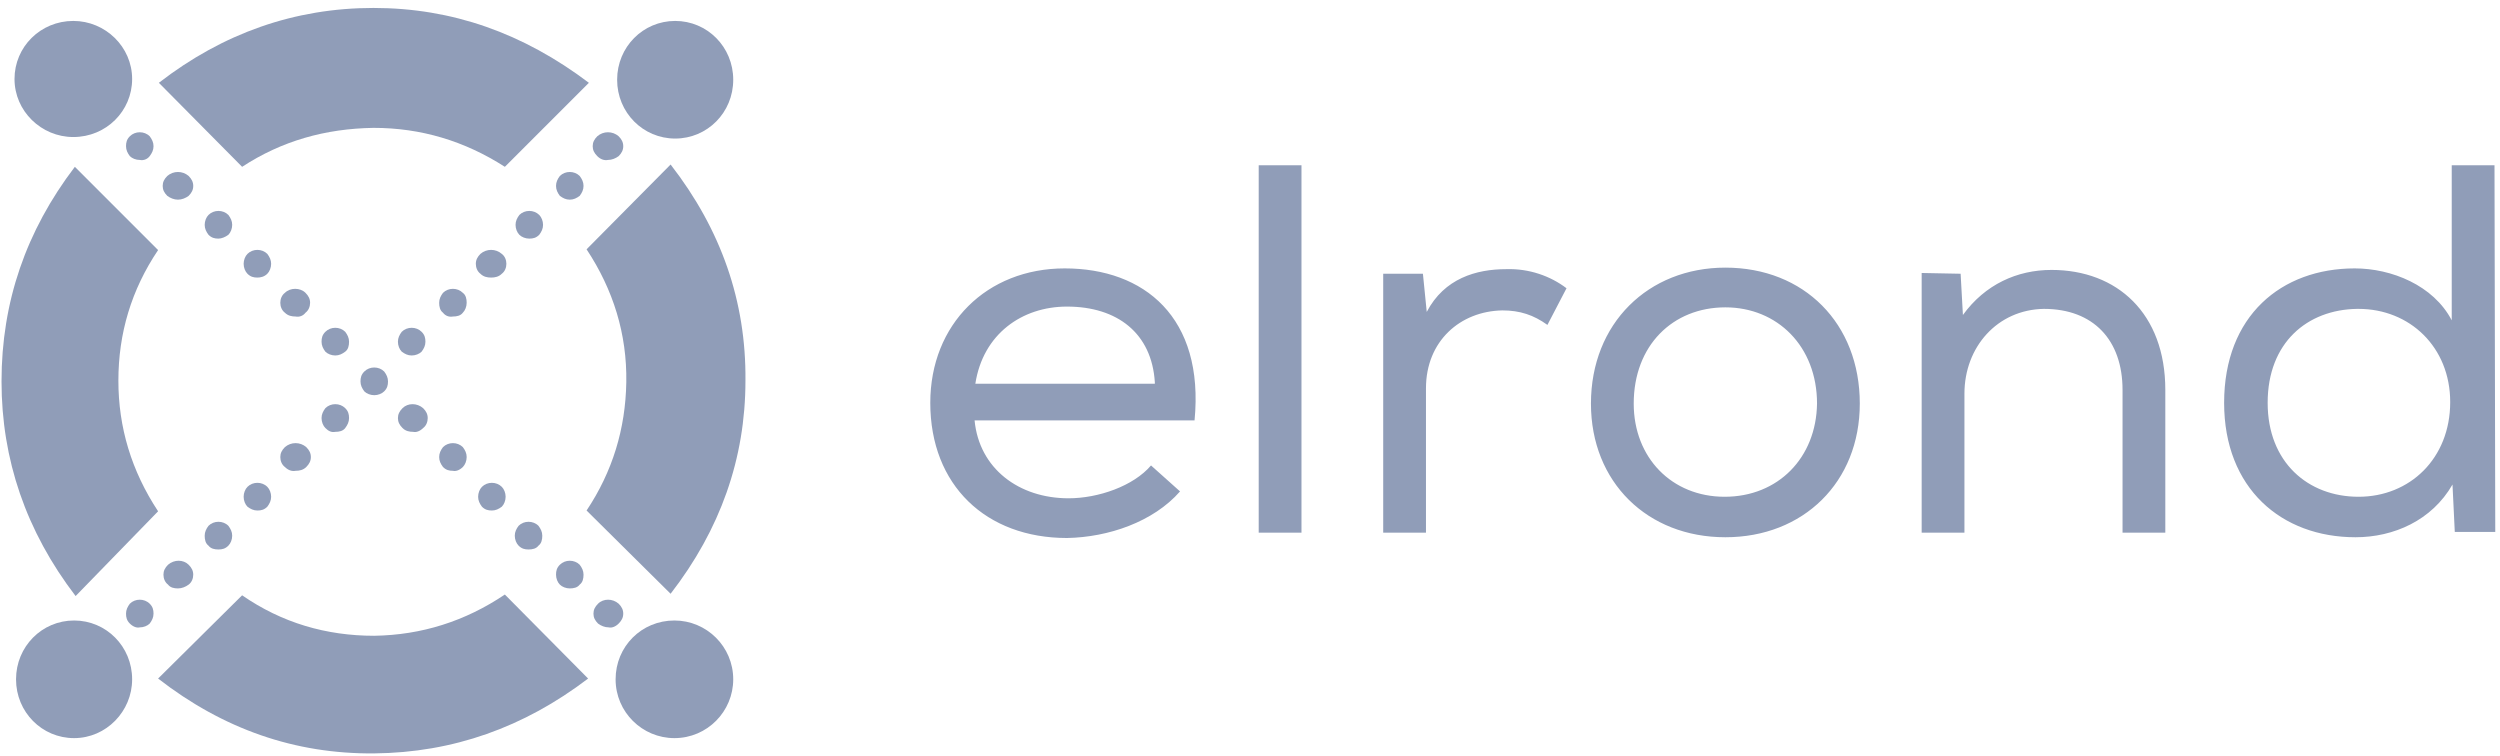 <svg width="334" height="101" viewBox="0 0 334 101" fill="none" xmlns="http://www.w3.org/2000/svg">
<g clip-path="url(#clip0_1155_1258)">
<path fill-rule="evenodd" clip-rule="evenodd" d="M79.796 20.859C79.388 20.451 79.184 20.042 79.184 19.532C79.184 19.022 79.388 18.614 79.796 18.206C80.612 17.491 81.837 17.491 82.653 18.206C83.061 18.614 83.265 19.022 83.265 19.532C83.265 20.042 83.061 20.451 82.653 20.859C82.245 21.165 81.735 21.369 81.225 21.369C80.714 21.471 80.204 21.267 79.796 20.859Z" fill="#909DB8"/>
<path fill-rule="evenodd" clip-rule="evenodd" d="M74.796 26.165C74.49 25.757 74.286 25.349 74.286 24.839C74.286 24.329 74.49 23.92 74.796 23.512C75.51 22.798 76.735 22.798 77.449 23.512C77.755 23.92 77.959 24.329 77.959 24.839C77.959 25.349 77.755 25.757 77.449 26.165C77.041 26.471 76.633 26.675 76.123 26.675C75.612 26.675 75.204 26.471 74.796 26.165Z" fill="#909DB8"/>
<path fill-rule="evenodd" clip-rule="evenodd" d="M69.388 31.369C69.082 31.062 68.878 30.552 68.878 30.042C68.878 29.532 69.082 29.124 69.388 28.715C70.102 28.001 71.326 28.001 72.041 28.715C72.347 29.021 72.551 29.532 72.551 30.042C72.551 30.552 72.347 30.96 72.041 31.369C71.633 31.777 71.225 31.879 70.714 31.879C70.204 31.879 69.694 31.675 69.388 31.369Z" fill="#909DB8"/>
<path fill-rule="evenodd" clip-rule="evenodd" d="M64.184 36.574C63.776 36.267 63.571 35.757 63.571 35.247C63.571 34.737 63.776 34.329 64.184 33.92C65 33.206 66.225 33.206 67.041 33.92C67.449 34.227 67.653 34.737 67.653 35.247C67.653 35.757 67.449 36.267 67.041 36.574C66.633 36.982 66.122 37.084 65.612 37.084C65.102 37.084 64.592 36.982 64.184 36.574Z" fill="#909DB8"/>
<path fill-rule="evenodd" clip-rule="evenodd" d="M59.184 41.777C58.776 41.471 58.673 40.96 58.673 40.45C58.673 39.94 58.877 39.532 59.184 39.124C59.898 38.409 61.122 38.409 61.837 39.124C62.245 39.43 62.347 39.94 62.347 40.45C62.347 40.96 62.143 41.471 61.837 41.777C61.531 42.185 61.02 42.287 60.51 42.287C60 42.389 59.49 42.185 59.184 41.777Z" fill="#909DB8"/>
<path fill-rule="evenodd" clip-rule="evenodd" d="M53.163 45.655C53.163 45.145 53.367 44.737 53.673 44.329C54.388 43.614 55.612 43.614 56.327 44.329C56.735 44.737 56.837 45.145 56.837 45.655C56.837 46.165 56.633 46.574 56.327 46.982C56.02 47.288 55.51 47.492 55 47.492C54.49 47.492 54.082 47.288 53.673 46.982C53.367 46.676 53.163 46.165 53.163 45.655Z" fill="#909DB8"/>
<path fill-rule="evenodd" clip-rule="evenodd" d="M43.469 57.185C43.163 56.879 42.959 56.368 42.959 55.858C42.959 55.348 43.163 54.94 43.469 54.532C44.184 53.818 45.408 53.818 46.123 54.532C46.531 54.94 46.633 55.348 46.633 55.858C46.633 56.368 46.429 56.777 46.123 57.185C45.816 57.593 45.306 57.695 44.796 57.695C44.286 57.797 43.878 57.593 43.469 57.185Z" fill="#909DB8"/>
<path fill-rule="evenodd" clip-rule="evenodd" d="M38.061 62.39C37.653 62.084 37.449 61.574 37.449 61.063C37.449 60.553 37.653 60.145 38.061 59.737C38.877 59.023 40.102 59.023 40.918 59.737C41.327 60.145 41.531 60.553 41.531 61.063C41.531 61.574 41.327 61.982 40.918 62.39C40.51 62.798 40 62.9 39.49 62.9C38.98 63.002 38.469 62.798 38.061 62.39Z" fill="#909DB8"/>
<path fill-rule="evenodd" clip-rule="evenodd" d="M33.061 67.695C32.755 67.388 32.551 66.878 32.551 66.368C32.551 65.858 32.755 65.348 33.061 65.042C33.776 64.327 35 64.327 35.714 65.042C36.02 65.348 36.224 65.858 36.224 66.368C36.224 66.878 36.02 67.287 35.714 67.695C35.306 68.103 34.898 68.205 34.388 68.205C33.878 68.205 33.469 68.001 33.061 67.695Z" fill="#909DB8"/>
<path fill-rule="evenodd" clip-rule="evenodd" d="M27.857 72.9C27.449 72.594 27.347 72.083 27.347 71.573C27.347 71.063 27.551 70.655 27.857 70.247C28.571 69.532 29.796 69.532 30.51 70.247C30.816 70.655 31.02 71.063 31.02 71.573C31.02 72.083 30.816 72.594 30.51 72.9C30.102 73.308 29.694 73.41 29.184 73.41C28.674 73.41 28.163 73.308 27.857 72.9Z" fill="#909DB8"/>
<path fill-rule="evenodd" clip-rule="evenodd" d="M22.449 78.103C22.041 77.797 21.837 77.287 21.837 76.776C21.837 76.266 22.041 75.858 22.449 75.45C23.265 74.736 24.49 74.736 25.204 75.45C25.612 75.858 25.816 76.266 25.816 76.776C25.816 77.287 25.612 77.797 25.204 78.103C24.796 78.409 24.286 78.613 23.776 78.613C23.265 78.613 22.755 78.511 22.449 78.103Z" fill="#909DB8"/>
<path fill-rule="evenodd" clip-rule="evenodd" d="M17.347 83.308C16.939 82.9 16.837 82.492 16.837 81.981C16.837 81.471 17.041 81.063 17.347 80.655C18.061 79.941 19.286 79.941 20 80.655C20.408 81.063 20.51 81.471 20.51 81.981C20.51 82.492 20.306 82.9 20 83.308C19.694 83.614 19.184 83.818 18.674 83.818C18.265 83.92 17.755 83.716 17.347 83.308Z" fill="#909DB8"/>
<path fill-rule="evenodd" clip-rule="evenodd" d="M20 20.859C20.306 20.451 20.51 20.042 20.51 19.532C20.51 19.022 20.306 18.614 20 18.206C19.286 17.491 18.061 17.491 17.347 18.206C16.939 18.614 16.837 19.022 16.837 19.532C16.837 20.042 17.041 20.451 17.347 20.859C17.653 21.165 18.163 21.369 18.674 21.369C19.184 21.471 19.694 21.267 20 20.859Z" fill="#909DB8"/>
<path fill-rule="evenodd" clip-rule="evenodd" d="M25.204 26.165C25.612 25.757 25.816 25.349 25.816 24.839C25.816 24.329 25.612 23.92 25.204 23.512C24.388 22.798 23.163 22.798 22.347 23.512C21.939 23.92 21.735 24.329 21.735 24.839C21.735 25.349 21.939 25.757 22.347 26.165C22.755 26.471 23.265 26.675 23.776 26.675C24.286 26.675 24.796 26.471 25.204 26.165Z" fill="#909DB8"/>
<path fill-rule="evenodd" clip-rule="evenodd" d="M30.51 31.369C30.816 31.062 31.02 30.552 31.02 30.042C31.02 29.532 30.816 29.124 30.51 28.715C29.796 28.001 28.571 28.001 27.857 28.715C27.551 29.021 27.347 29.532 27.347 30.042C27.347 30.552 27.551 30.96 27.857 31.369C28.265 31.777 28.674 31.879 29.184 31.879C29.592 31.879 30.102 31.675 30.51 31.369Z" fill="#909DB8"/>
<path fill-rule="evenodd" clip-rule="evenodd" d="M35.714 36.574C36.02 36.267 36.224 35.757 36.224 35.247C36.224 34.737 36.02 34.329 35.714 33.92C35 33.206 33.776 33.206 33.061 33.92C32.755 34.227 32.551 34.737 32.551 35.247C32.551 35.757 32.755 36.267 33.061 36.574C33.469 36.982 33.878 37.084 34.388 37.084C34.796 37.084 35.306 36.982 35.714 36.574Z" fill="#909DB8"/>
<path fill-rule="evenodd" clip-rule="evenodd" d="M40.816 41.777C41.224 41.471 41.429 40.96 41.429 40.45C41.429 39.94 41.224 39.532 40.816 39.124C40.102 38.409 38.776 38.409 38.061 39.124C37.653 39.43 37.449 39.94 37.449 40.45C37.449 40.96 37.653 41.471 38.061 41.777C38.469 42.185 38.98 42.287 39.49 42.287C40 42.389 40.51 42.185 40.816 41.777Z" fill="#909DB8"/>
<path fill-rule="evenodd" clip-rule="evenodd" d="M46.633 45.655C46.633 45.145 46.429 44.737 46.123 44.329C45.408 43.614 44.184 43.614 43.469 44.329C43.061 44.737 42.959 45.145 42.959 45.655C42.959 46.165 43.163 46.574 43.469 46.982C43.776 47.288 44.286 47.492 44.796 47.492C45.306 47.492 45.714 47.288 46.123 46.982C46.531 46.676 46.633 46.165 46.633 45.655Z" fill="#909DB8"/>
<path fill-rule="evenodd" clip-rule="evenodd" d="M51.327 52.286C51.735 51.878 51.837 51.47 51.837 50.96C51.837 50.45 51.633 50.041 51.327 49.633C50.612 48.919 49.388 48.919 48.673 49.633C48.265 50.041 48.163 50.45 48.163 50.96C48.163 51.47 48.367 51.878 48.673 52.286C48.98 52.593 49.49 52.797 50 52.797C50.51 52.797 51.02 52.593 51.327 52.286Z" fill="#909DB8"/>
<path fill-rule="evenodd" clip-rule="evenodd" d="M56.531 57.185C56.939 56.879 57.143 56.368 57.143 55.858C57.143 55.348 56.939 54.94 56.531 54.532C55.714 53.818 54.49 53.818 53.776 54.532C53.367 54.94 53.163 55.348 53.163 55.858C53.163 56.368 53.367 56.777 53.776 57.185C54.184 57.593 54.694 57.695 55.204 57.695C55.612 57.797 56.123 57.593 56.531 57.185Z" fill="#909DB8"/>
<path fill-rule="evenodd" clip-rule="evenodd" d="M61.837 62.39C62.143 62.084 62.347 61.574 62.347 61.063C62.347 60.553 62.143 60.145 61.837 59.737C61.122 59.023 59.898 59.023 59.184 59.737C58.877 60.145 58.673 60.553 58.673 61.063C58.673 61.574 58.877 61.982 59.184 62.39C59.592 62.798 60 62.9 60.51 62.9C60.918 63.002 61.429 62.798 61.837 62.39Z" fill="#909DB8"/>
<path fill-rule="evenodd" clip-rule="evenodd" d="M67.041 67.695C67.347 67.388 67.551 66.878 67.551 66.368C67.551 65.858 67.347 65.348 67.041 65.042C66.326 64.327 65.102 64.327 64.388 65.042C64.082 65.348 63.878 65.858 63.878 66.368C63.878 66.878 64.082 67.287 64.388 67.695C64.796 68.103 65.204 68.205 65.714 68.205C66.225 68.205 66.633 68.001 67.041 67.695Z" fill="#909DB8"/>
<path fill-rule="evenodd" clip-rule="evenodd" d="M71.939 72.9C72.347 72.594 72.449 72.083 72.449 71.573C72.449 71.063 72.245 70.655 71.939 70.247C71.225 69.532 70 69.532 69.286 70.247C68.98 70.655 68.775 71.063 68.775 71.573C68.775 72.083 68.98 72.594 69.286 72.9C69.694 73.308 70.102 73.41 70.612 73.41C71.122 73.41 71.633 73.308 71.939 72.9Z" fill="#909DB8"/>
<path fill-rule="evenodd" clip-rule="evenodd" d="M77.449 78.103C77.857 77.797 77.959 77.287 77.959 76.776C77.959 76.266 77.755 75.858 77.449 75.45C76.735 74.736 75.51 74.736 74.796 75.45C74.388 75.858 74.286 76.266 74.286 76.776C74.286 77.287 74.49 77.797 74.796 78.103C75.102 78.409 75.612 78.613 76.123 78.613C76.633 78.613 77.143 78.511 77.449 78.103Z" fill="#909DB8"/>
<path fill-rule="evenodd" clip-rule="evenodd" d="M82.653 83.308C83.061 82.9 83.265 82.492 83.265 81.981C83.265 81.471 83.061 81.063 82.653 80.655C81.837 79.941 80.612 79.941 79.898 80.655C79.49 81.063 79.286 81.471 79.286 81.981C79.286 82.492 79.49 82.9 79.898 83.308C80.306 83.614 80.816 83.818 81.327 83.818C81.735 83.92 82.245 83.716 82.653 83.308Z" fill="#909DB8"/>
<path fill-rule="evenodd" clip-rule="evenodd" d="M32.347 22.287C37.653 18.818 43.469 17.185 49.898 17.083C56.224 17.083 62.041 18.818 67.449 22.287L78.674 11.062C69.898 4.43 60.408 1.062 49.898 1.062C39.388 1.062 29.796 4.43 21.224 11.062L32.347 22.287Z" fill="#909DB8"/>
<path fill-rule="evenodd" clip-rule="evenodd" d="M21.122 68.308C17.551 62.899 15.816 57.083 15.816 50.858C15.816 44.532 17.551 38.716 21.122 33.41L10 22.287C3.469 30.858 0.204 40.348 0.204 50.961C0.204 61.369 3.469 70.961 10.102 79.634L21.122 68.308Z" fill="#909DB8"/>
<path fill-rule="evenodd" clip-rule="evenodd" d="M67.449 79.43C62.143 83.001 56.327 84.838 50 84.94C43.571 84.94 37.653 83.205 32.347 79.532L21.122 90.654C29.796 97.389 39.388 100.756 50 100.654C60.51 100.552 70 97.185 78.571 90.654L67.449 79.43Z" fill="#909DB8"/>
<path fill-rule="evenodd" clip-rule="evenodd" d="M78.367 33.307C81.939 38.715 83.776 44.633 83.674 51.062C83.572 57.287 81.837 63.001 78.367 68.205L89.592 79.327C96.225 70.756 99.592 61.266 99.592 50.858C99.694 40.246 96.327 30.654 89.592 21.98L78.367 33.307Z" fill="#909DB8"/>
<path fill-rule="evenodd" clip-rule="evenodd" d="M90.102 82.898C94.388 82.898 97.959 86.368 97.959 90.756C97.959 95.041 94.49 98.613 90.102 98.613C85.816 98.613 82.245 95.143 82.245 90.756C82.245 86.368 85.714 82.898 90.102 82.898Z" fill="#909DB8"/>
<path fill-rule="evenodd" clip-rule="evenodd" d="M9.898 82.898C14.184 82.898 17.653 86.368 17.653 90.756C17.653 95.041 14.184 98.613 9.898 98.613C5.612 98.613 2.143 95.143 2.143 90.756C2.143 86.368 5.612 82.898 9.898 82.898Z" fill="#909DB8"/>
<path fill-rule="evenodd" clip-rule="evenodd" d="M90.204 2.797C94.49 2.797 97.959 6.266 97.959 10.654C97.959 15.042 94.49 18.511 90.204 18.511C85.918 18.511 82.449 15.042 82.449 10.654C82.449 6.266 85.918 2.797 90.204 2.797Z" fill="#909DB8"/>
<path fill-rule="evenodd" clip-rule="evenodd" d="M9.796 2.797C14.082 2.797 17.653 6.266 17.653 10.552C17.653 14.838 14.184 18.307 9.796 18.307C5.51 18.307 1.939 14.838 1.939 10.552C1.939 6.266 5.408 2.797 9.796 2.797Z" fill="#909DB8"/>
<path d="M157.653 65.653L153.776 62.184C151.429 64.939 146.735 66.572 142.755 66.572C136.122 66.572 130.816 62.592 130.204 56.164H159.592C160.918 42.388 152.857 35.858 142.245 35.858C131.837 35.858 124.286 43.306 124.286 53.817C124.286 64.837 131.735 71.878 142.551 71.878C148.061 71.776 154.082 69.735 157.653 65.653ZM154.286 51.266H130.306C131.327 44.633 136.531 40.96 142.551 40.96C149.286 40.96 153.878 44.531 154.286 51.062V51.266ZM173.878 22.082H168.163V71.164H173.878V22.082ZM190.102 36.572H184.796V71.164H190.51V51.878C190.51 45.551 195.102 41.572 200.714 41.47C203.061 41.47 204.898 42.082 206.735 43.409L209.286 38.511C207.143 36.878 204.286 35.858 201.225 35.96C197.245 35.96 192.959 37.184 190.612 41.674L190.102 36.572ZM212.551 53.919C212.551 64.429 220.102 71.776 230.51 71.776C240.918 71.776 248.469 64.429 248.469 53.919C248.469 43.205 241.02 35.755 230.51 35.755C220.204 35.755 212.551 43.205 212.551 53.919ZM242.755 53.919C242.653 61.164 237.551 66.368 230.408 66.368C223.367 66.368 218.265 61.164 218.265 53.919C218.265 46.164 223.469 41.062 230.51 41.062C237.449 41.062 242.755 46.266 242.755 53.919ZM256.735 36.47V71.164H262.449V52.592C262.449 46.368 266.837 41.368 273.061 41.266C279.694 41.266 283.571 45.449 283.571 52.082V71.164H289.286V52.082C289.286 41.878 282.857 36.062 274.082 36.062C269.49 36.062 265.204 38 262.245 42.082L261.939 36.572L256.735 36.47ZM333.265 22.082H327.551V42.796C325.102 38.102 319.49 35.858 314.592 35.858C304.796 35.858 297.143 42.184 297.143 53.817C297.143 65.245 304.796 71.776 314.694 71.776C319.796 71.776 324.898 69.531 327.653 64.735L327.959 71.062H333.367L333.265 22.082ZM315.102 41.266C321.939 41.266 327.347 46.368 327.347 53.715C327.347 61.266 321.939 66.368 315.102 66.368C308.367 66.368 302.959 61.776 302.959 53.817C302.959 45.755 308.265 41.368 314.898 41.266H315.102V41.266Z" fill="#909DB8"/>
</g>
<defs>
<clipPath id="clip0_1155_1258">
<rect width="333.776" height="100" fill="white" transform="translate(0 0.961)"/>
</clipPath>
</defs>
</svg>
